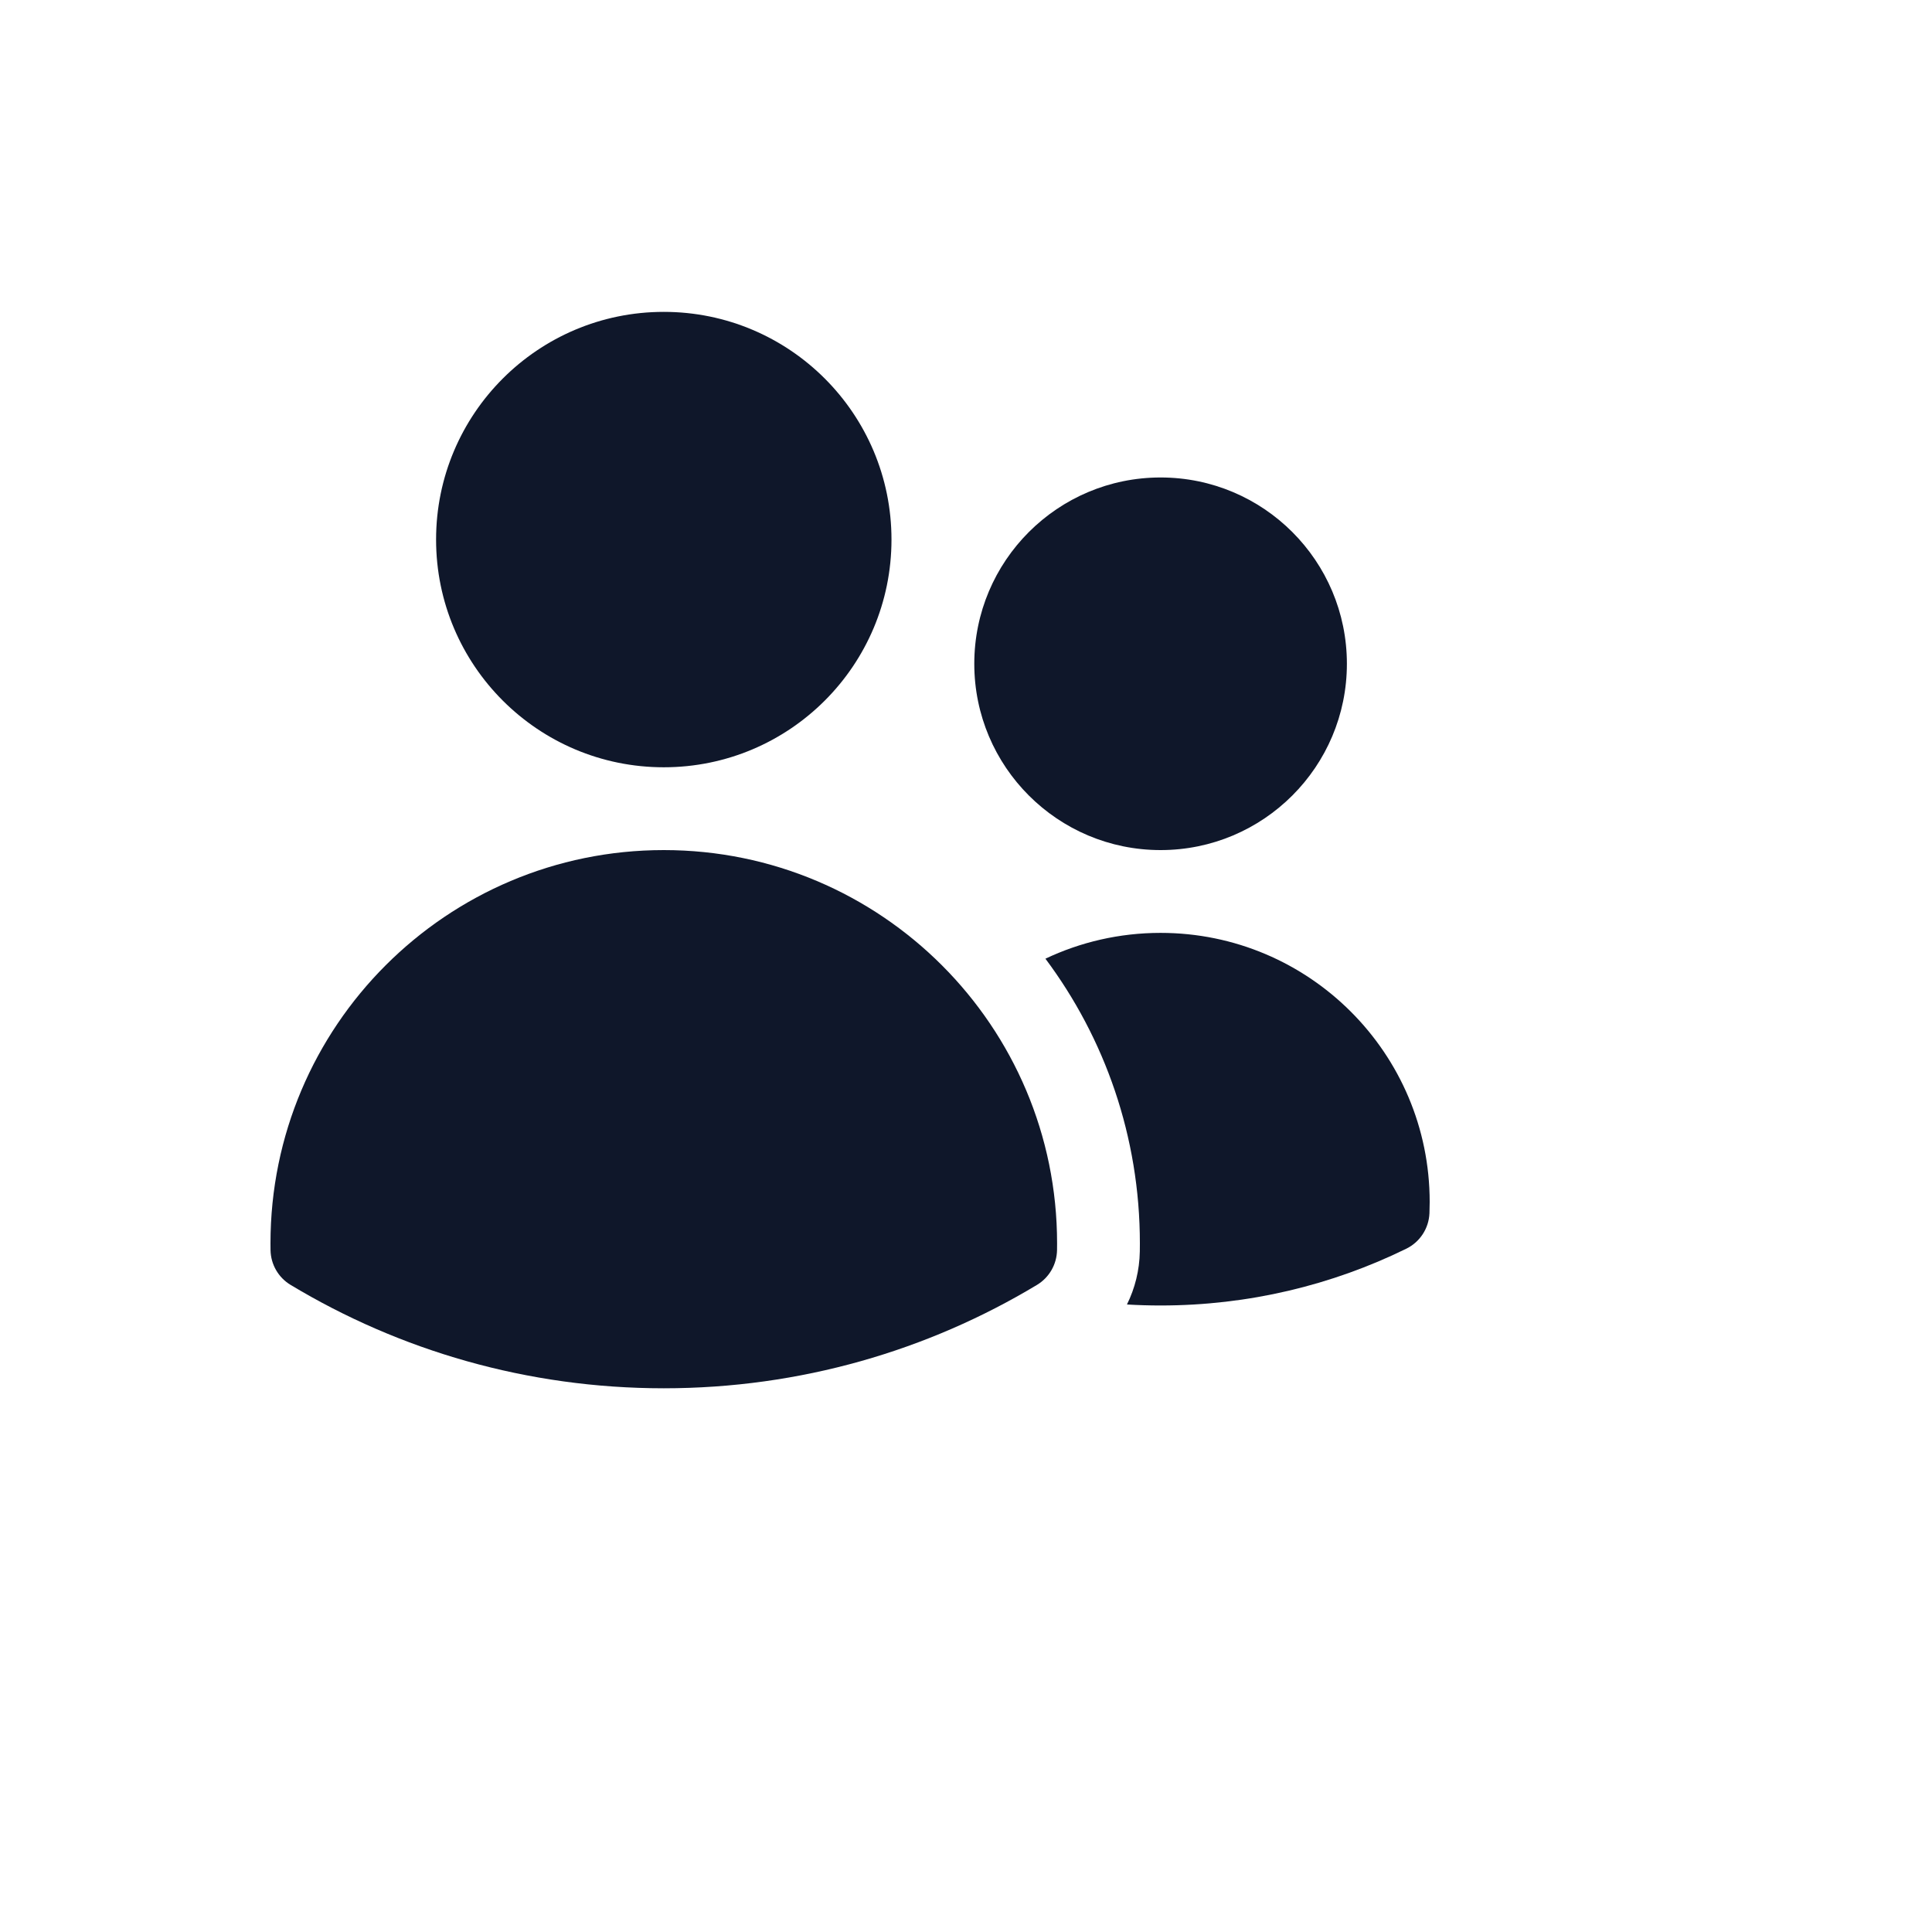 <svg xmlns="http://www.w3.org/2000/svg" version="1.1" xmlns:xlink="http://www.w3.org/1999/xlink" width="100%" height="100%" id="svgWorkerArea" viewBox="-25 -25 625 625" xmlns:idraw="https://idraw.muisca.co" style="background: white;"><defs id="defsdoc"><pattern id="patternBool" x="0" y="0" width="10" height="10" patternUnits="userSpaceOnUse" patternTransform="rotate(35)"><circle cx="5" cy="5" r="4" style="stroke: none;fill: #ff000070;"></circle></pattern></defs><g id="fileImp-231689160" class="cosito"><path id="pathImp-334609380" fill="#0F172A" class="grouped" d="M116.072 149.553C116.072 108.87 149.051 75.891 189.733 75.891 230.416 75.891 263.395 108.87 263.395 149.553 263.395 190.235 230.416 223.214 189.733 223.214 149.051 223.214 116.072 190.235 116.072 149.553 116.072 149.553 116.072 149.553 116.072 149.553"></path><path id="pathImp-110063946" fill="#0F172A" class="grouped" d="M290.181 189.732C290.181 156.446 317.163 129.463 350.449 129.463 383.735 129.463 410.718 156.446 410.718 189.732 410.718 223.018 383.735 250 350.449 250 317.163 250 290.181 223.018 290.181 189.732 290.181 189.732 290.181 189.732 290.181 189.732"></path><path id="pathImp-855707356" fill="#0F172A" class="grouped" d="M62.5 377.233C62.5 306.965 119.465 250 189.733 250 260.002 250 316.967 306.965 316.967 377.233 316.967 377.233 316.967 377.28 316.967 377.28 316.967 377.99 316.959 378.705 316.949 379.41 316.87 384.026 314.42 388.278 310.465 390.659 275.193 411.896 233.869 424.109 189.733 424.109 145.597 424.109 104.274 411.896 69.002 390.659 65.046 388.278 62.596 384.026 62.518 379.41 62.505 378.687 62.5 377.96 62.5 377.233 62.5 377.233 62.5 377.233 62.5 377.233"></path><path id="pathImp-425426443" fill="#0F172A" class="grouped" d="M343.749 377.289C343.749 378.148 343.742 379.008 343.728 379.862 343.626 385.908 342.167 391.748 339.569 397.001 343.167 397.214 346.794 397.323 350.446 397.323 378.94 397.323 405.932 390.721 429.939 378.953 434.35 376.791 437.223 372.387 437.427 367.478 437.475 366.271 437.5 365.058 437.5 363.84 437.5 315.761 398.525 276.786 350.446 276.786 337.117 276.786 324.486 279.782 313.193 285.136 332.387 310.824 343.749 342.701 343.749 377.233 343.749 377.233 343.749 377.289 343.749 377.289 343.749 377.289 343.749 377.289 343.749 377.289"></path></g></svg>